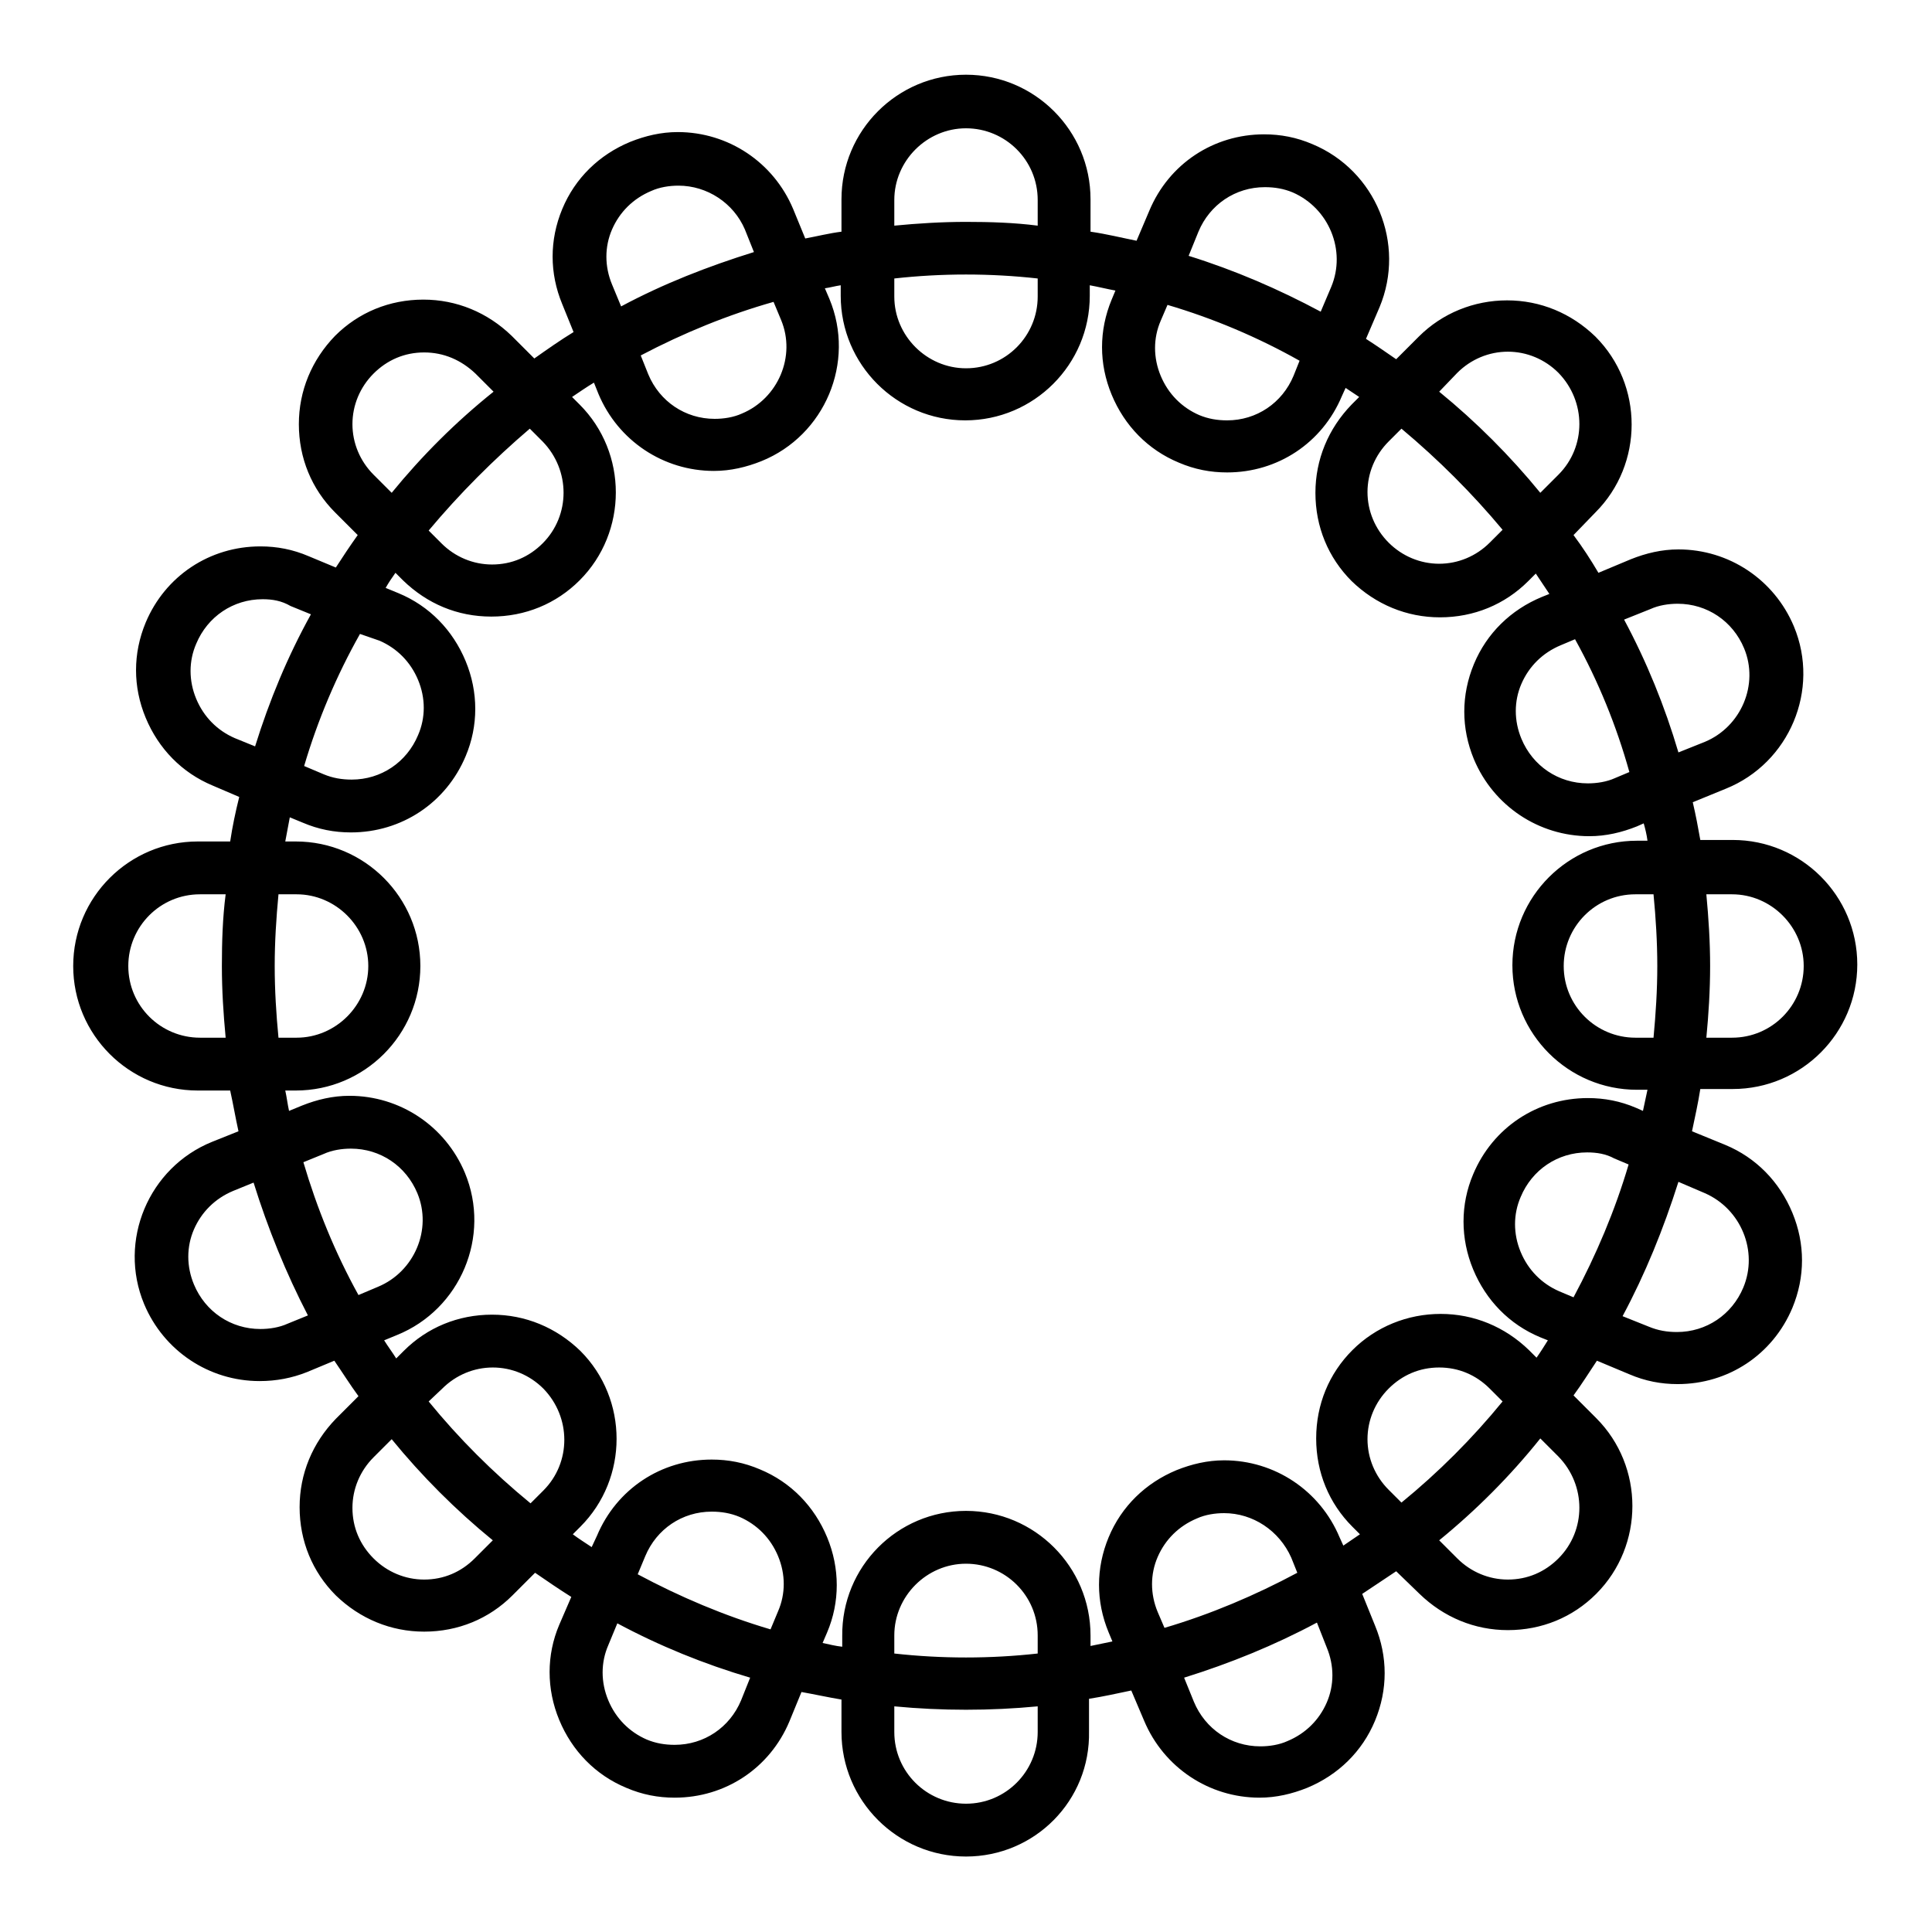 <?xml version="1.0" encoding="utf-8"?>
<!-- Svg Vector Icons : http://www.onlinewebfonts.com/icon -->
<!DOCTYPE svg PUBLIC "-//W3C//DTD SVG 1.1//EN" "http://www.w3.org/Graphics/SVG/1.1/DTD/svg11.dtd">
<svg version="1.1" xmlns="http://www.w3.org/2000/svg" xmlns:xlink="http://www.w3.org/1999/xlink" x="0px" y="0px" viewBox="0 0 256 256" enable-background="new 0 0 256 256" xml:space="preserve">
<g><g><path fill="#000000" d="M128,246c-9.1,0-16.5-7.4-16.5-16.5v-4.3c-1.8-0.3-3.6-0.7-5.3-1l-1.6,3.9c-2.6,6.2-8.5,10.1-15.2,10.1c-2.2,0-4.3-0.4-6.4-1.3c-4.1-1.7-7.2-4.9-8.9-9c-1.7-4.1-1.7-8.6,0-12.6l1.6-3.7c-1.6-1-3.2-2.1-4.8-3.2l-3,3c-3.1,3.1-7.2,4.8-11.7,4.8c-4.4,0-8.5-1.7-11.7-4.8c-3.1-3.1-4.8-7.2-4.8-11.7c0-4.4,1.7-8.5,4.8-11.7l3-3c-1.1-1.5-2.1-3.1-3.2-4.7l-3.6,1.5c-2,0.8-4.1,1.2-6.3,1.2l0,0c-6.7,0-12.7-4-15.3-10.2c-3.5-8.4,0.6-18.1,9-21.5l3.5-1.4c-0.4-1.8-0.7-3.6-1.1-5.4h-4.3c-9.1,0-16.5-7.4-16.5-16.5c0-9.1,7.4-16.5,16.5-16.5h4.3c0.3-2,0.7-3.9,1.2-5.9l-3.5-1.5c-4.1-1.7-7.2-4.9-8.9-9c-1.7-4.1-1.7-8.5,0-12.6c2.6-6.2,8.5-10.1,15.2-10.1c2.2,0,4.3,0.4,6.4,1.3l3.6,1.5c0.9-1.4,1.9-2.9,2.9-4.3l-3-3c-3.1-3.1-4.8-7.2-4.8-11.7c0-4.4,1.7-8.5,4.8-11.7c3.1-3.1,7.2-4.8,11.7-4.8c4.4,0,8.5,1.7,11.7,4.8l3,3c1.7-1.2,3.4-2.4,5.2-3.5l-1.5-3.7c-1.7-4.1-1.7-8.5,0-12.6c1.7-4.1,4.9-7.2,9-8.9c2-0.8,4.1-1.3,6.3-1.3c6.7,0,12.7,4,15.3,10.2l1.6,3.9c1.6-0.3,3.2-0.7,4.8-0.9v-4.3c0-9.1,7.4-16.5,16.5-16.5c9.1,0,16.5,7.4,16.5,16.5v4.3c2.1,0.3,4.1,0.8,6.1,1.2l1.7-4c2.6-6.2,8.5-10.1,15.2-10.1c2.2,0,4.3,0.4,6.4,1.3c8.4,3.5,12.4,13.2,8.9,21.6l-1.8,4.2c1.4,0.9,2.7,1.8,4,2.7l3-3c3.1-3.1,7.3-4.8,11.7-4.8s8.5,1.7,11.7,4.8c6.4,6.4,6.4,16.9,0,23.3l-2.9,3c1.2,1.6,2.3,3.3,3.3,5l4.3-1.8c2-0.8,4.1-1.3,6.3-1.3c6.7,0,12.7,4,15.3,10.2c3.5,8.4-0.6,18.1-9,21.5l-4.4,1.8c0.4,1.7,0.7,3.3,1,5h4.3c9.1,0,16.5,7.4,16.5,16.5c0,9.1-7.4,16.5-16.5,16.5h-4.3c-0.3,1.9-0.7,3.7-1.1,5.6l4.4,1.8c4.1,1.7,7.2,4.9,8.9,9s1.7,8.5,0,12.6c-2.6,6.2-8.5,10.1-15.2,10.1c-2.2,0-4.3-0.4-6.4-1.3l-4.3-1.8c-1,1.5-2,3.1-3.1,4.6l3,3c6.4,6.4,6.4,16.9,0,23.3c-3.1,3.1-7.2,4.8-11.7,4.8c-4.4,0-8.5-1.7-11.7-4.8l-3.1-3c-1.5,1-3,2-4.5,3l1.7,4.2c1.7,4.1,1.7,8.5,0,12.6c-1.7,4.1-4.9,7.2-9,8.9c-2,0.8-4.1,1.3-6.3,1.3c-6.7,0-12.7-4-15.3-10.2l-1.7-4c-1.9,0.4-3.7,0.8-5.6,1.1v4.3C144.5,238.6,137.1,246,128,246 M118.5,226.1v3.4c0,5.3,4.3,9.5,9.5,9.5c5.3,0,9.5-4.3,9.5-9.5v-3.4C131.2,226.7,124.8,226.7,118.5,226.1 M156.9,222.3l1.3,3.2c1.5,3.6,4.9,5.9,8.8,5.9c1.2,0,2.5-0.2,3.6-0.7c2.4-1,4.2-2.8,5.2-5.1c1-2.3,1-4.9,0-7.3l-1.3-3.3C168.9,218,163,220.4,156.9,222.3 M81.8,215.1l-1.2,2.9c-1,2.3-1,4.9,0,7.3c1,2.4,2.8,4.2,5.1,5.2c1.2,0.5,2.4,0.7,3.7,0.7c3.9,0,7.3-2.3,8.8-5.9l1.2-3C93.3,220.5,87.4,218.1,81.8,215.1 M118.5,219.1c6.3,0.7,12.7,0.7,19,0v-2.4c0-5.3-4.3-9.5-9.5-9.5c-5.2,0-9.5,4.3-9.5,9.5V219.1z M128,200.2c9.1,0,16.5,7.4,16.5,16.5v1.4c1-0.2,1.9-0.4,2.9-0.6l-0.5-1.2c-1.7-4.1-1.7-8.5,0-12.6c1.7-4.1,4.9-7.2,9-8.9c2-0.8,4.1-1.3,6.3-1.3c6.7,0,12.7,4,15.3,10.2l0.5,1.1c0.7-0.5,1.5-1,2.2-1.5l-1-1c-3.1-3.1-4.8-7.2-4.8-11.7s1.7-8.6,4.8-11.7c3.1-3.1,7.3-4.8,11.7-4.8s8.5,1.7,11.7,4.8l1,1c0.5-0.7,1-1.5,1.5-2.3l-1-0.4c-4.1-1.7-7.2-4.9-8.9-9c-1.7-4.1-1.7-8.6,0-12.6c2.6-6.2,8.5-10.1,15.2-10.1c2.2,0,4.3,0.4,6.4,1.3l0.9,0.4c0.2-0.9,0.4-1.9,0.6-2.8h-1.4c-9.1,0-16.5-7.4-16.5-16.5s7.4-16.5,16.5-16.5h1.4c-0.1-0.8-0.3-1.6-0.5-2.3l-0.9,0.4c-2,0.8-4.1,1.3-6.3,1.3c-6.7,0-12.7-4-15.3-10.2c-1.7-4.1-1.7-8.5,0-12.6c1.7-4.1,4.9-7.2,9-8.9l1-0.4c-0.6-0.9-1.2-1.8-1.8-2.7l-1,1c-3.1,3.1-7.2,4.8-11.7,4.8c-4.4,0-8.5-1.7-11.7-4.8c-3.1-3.1-4.8-7.2-4.8-11.7c0-4.4,1.7-8.5,4.8-11.7l1-1c-0.6-0.4-1.2-0.8-1.8-1.2l-0.5,1.1c-2.6,6.2-8.5,10.1-15.2,10.1c-2.2,0-4.3-0.4-6.4-1.3c-4.1-1.7-7.2-4.9-8.9-9c-1.7-4.1-1.7-8.5,0-12.6l0.5-1.2c-1.1-0.2-2.3-0.5-3.4-0.7v1.4c0,9.1-7.4,16.5-16.5,16.5c-9.1,0-16.5-7.4-16.5-16.5v-1.4c-0.7,0.1-1.4,0.3-2.1,0.4l0.6,1.4c3.5,8.4-0.6,18.1-9,21.5c-2,0.8-4.1,1.3-6.3,1.3c-6.7,0-12.7-4-15.3-10.2l-0.6-1.5c-1,0.6-2,1.3-2.9,1.9l1,1c6.4,6.4,6.4,16.9,0,23.3c-3.1,3.1-7.2,4.8-11.7,4.8s-8.5-1.7-11.7-4.8l-1-1c-0.5,0.7-0.9,1.3-1.3,2l1.7,0.7c4.1,1.7,7.2,4.9,8.9,9s1.7,8.6,0,12.6c-2.6,6.2-8.5,10.1-15.2,10.1l0,0c-2.2,0-4.3-0.4-6.4-1.3l-1.7-0.7c-0.2,1.1-0.4,2.1-0.6,3.2h1.4c9.1,0,16.5,7.4,16.5,16.5c0,9.1-7.4,16.5-16.5,16.5h-1.4c0.2,0.9,0.3,1.8,0.5,2.7l1.7-0.7c2-0.8,4.1-1.3,6.3-1.3c6.7,0,12.7,4,15.3,10.2c3.5,8.4-0.6,18.1-9,21.5l-1.7,0.7c0.5,0.8,1.1,1.6,1.6,2.4l1-1c3.1-3.1,7.2-4.8,11.7-4.8c4.4,0,8.5,1.7,11.7,4.8c6.4,6.4,6.4,16.9,0,23.3l-1,1c0.8,0.6,1.6,1.1,2.5,1.7l0.7-1.5c2.6-6.2,8.5-10.1,15.2-10.1c2.2,0,4.3,0.4,6.4,1.3c4.1,1.7,7.2,4.9,8.9,9c1.7,4.1,1.7,8.6,0,12.6l-0.6,1.4c0.9,0.2,1.7,0.4,2.6,0.5v-1.4C111.5,207.6,118.9,200.2,128,200.2 M84.5,208.6c5.6,3,11.5,5.5,17.6,7.3l1-2.4c1-2.3,1-4.9,0-7.3c-1-2.4-2.8-4.2-5.1-5.2c-1.2-0.5-2.4-0.7-3.7-0.7c-3.9,0-7.3,2.3-8.8,5.9L84.5,208.6z M162.2,200.5c-1.2,0-2.5,0.2-3.6,0.7c-2.4,1-4.2,2.8-5.2,5.1c-1,2.3-1,4.9,0,7.3l0.9,2.1c6.1-1.8,12-4.3,17.6-7.3l-0.8-2C169.5,202.8,166,200.5,162.2,200.5 M190.7,204.1l2.4,2.4c1.8,1.8,4.2,2.8,6.7,2.8c2.6,0,4.9-1,6.7-2.8c3.7-3.7,3.7-9.7,0-13.5l-2.4-2.4C200.1,195.6,195.6,200.1,190.7,204.1 M51.9,190.7l-2.4,2.4c-1.8,1.8-2.8,4.2-2.8,6.7c0,2.6,1,4.9,2.8,6.7c1.8,1.8,4.2,2.8,6.7,2.8c2.6,0,4.9-1,6.7-2.8l2.4-2.4C60.4,200.1,55.9,195.6,51.9,190.7 M56.8,185.7c4,4.9,8.5,9.4,13.5,13.5l1.7-1.7c3.7-3.7,3.7-9.7,0-13.5c-1.8-1.8-4.2-2.8-6.7-2.8c-2.5,0-4.9,1-6.7,2.8L56.8,185.7z M190.7,181.2c-2.6,0-4.9,1-6.7,2.8c-1.8,1.8-2.8,4.2-2.8,6.7s1,4.9,2.8,6.7l1.7,1.7c4.9-4,9.4-8.5,13.4-13.4l-1.7-1.7C195.6,182.2,193.3,181.2,190.7,181.2 M215,174.4l3.5,1.4c1.2,0.5,2.4,0.7,3.7,0.7c3.9,0,7.3-2.3,8.8-5.9c2-4.8-0.3-10.4-5.1-12.5l-3.5-1.5C220.4,162.9,218,168.8,215,174.4 M33.6,156.7l-2.7,1.1c-2.4,1-4.2,2.8-5.2,5.1c-1,2.3-1,4.9,0,7.3c1.5,3.6,4.9,5.9,8.8,5.9c1.2,0,2.5-0.2,3.6-0.7l2.7-1.1C37.9,168.7,35.5,162.8,33.6,156.7 M210.3,152.7c-3.9,0-7.3,2.3-8.8,5.9c-1,2.3-1,4.9,0,7.3c1,2.4,2.8,4.2,5.1,5.2l1.9,0.8c3-5.6,5.5-11.5,7.3-17.6l-1.9-0.8C212.8,152.9,211.6,152.7,210.3,152.7 M40.2,154c1.8,6.1,4.2,12,7.3,17.6l2.6-1.1c4.8-2,7.2-7.6,5.2-12.4c-1.5-3.6-4.9-5.9-8.8-5.9c-1.2,0-2.5,0.2-3.6,0.7L40.2,154z M226.1,137.5h3.4c5.3,0,9.5-4.3,9.5-9.5c0-5.2-4.3-9.5-9.5-9.5h-3.4c0.3,3.2,0.5,6.3,0.5,9.5C226.6,131.2,226.4,134.4,226.1,137.5 M216.7,118.5c-5.3,0-9.5,4.3-9.5,9.5c0,5.3,4.3,9.5,9.5,9.5h2.4c0.3-3.2,0.5-6.3,0.5-9.5c0-3.2-0.2-6.4-0.5-9.5H216.7z M36.9,137.5h2.4c5.2,0,9.5-4.3,9.5-9.5c0-5.2-4.3-9.5-9.5-9.5h-2.4c-0.3,3.2-0.5,6.3-0.5,9.5C36.4,131.2,36.6,134.4,36.9,137.5 M26.5,118.5c-5.3,0-9.5,4.3-9.5,9.5c0,5.3,4.3,9.5,9.5,9.5h3.4c-0.3-3.2-0.5-6.3-0.5-9.5c0-3.2,0.1-6.4,0.5-9.5H26.5z M208.7,84.7l-1.9,0.8c-2.4,1-4.2,2.8-5.2,5.1c-1,2.3-1,4.9,0,7.3c1.5,3.6,4.9,5.9,8.8,5.9c1.2,0,2.5-0.2,3.6-0.7l1.9-0.8C214.2,96.2,211.8,90.3,208.7,84.7 M40.3,101.5l2.6,1.1c1.2,0.5,2.4,0.7,3.7,0.7l0,0c3.9,0,7.3-2.3,8.8-5.9c1-2.3,1-4.9,0-7.3c-1-2.4-2.8-4.2-5.1-5.2L47.7,84C44.6,89.5,42.1,95.4,40.3,101.5 M215.2,82.1c3,5.6,5.4,11.5,7.2,17.6l3.5-1.4c4.8-2,7.2-7.6,5.2-12.4c-1.5-3.6-4.9-5.9-8.8-5.9c-1.2,0-2.5,0.2-3.6,0.7L215.2,82.1z M34.8,79.4c-3.9,0-7.3,2.3-8.8,5.9c-1,2.3-1,4.9,0,7.3c1,2.4,2.8,4.2,5.1,5.2l2.7,1.1c1.9-6.1,4.3-11.9,7.4-17.5l-2.7-1.1C37.3,79.6,36.1,79.4,34.8,79.4 M185.7,56.8l-1.7,1.7c-1.8,1.8-2.8,4.2-2.8,6.7c0,2.5,1,4.9,2.8,6.7c1.8,1.8,4.2,2.8,6.7,2.8s4.9-1,6.7-2.8l1.7-1.7C195.1,65.4,190.6,60.9,185.7,56.8 M56.8,70.3l1.7,1.7c1.8,1.8,4.2,2.8,6.7,2.8c2.6,0,4.9-1,6.7-2.8c3.7-3.7,3.7-9.7,0-13.5l-1.7-1.7C65.4,60.9,60.9,65.4,56.8,70.3 M190.7,51.9c4.9,4,9.4,8.5,13.4,13.4l2.4-2.4c3.7-3.7,3.7-9.7,0-13.5c-1.8-1.8-4.2-2.8-6.7-2.8c-2.5,0-4.9,1-6.7,2.8L190.7,51.9z M56.2,46.7c-2.6,0-4.9,1-6.7,2.8c-1.8,1.8-2.8,4.2-2.8,6.7c0,2.5,1,4.9,2.8,6.7l2.4,2.4c4-4.9,8.5-9.4,13.5-13.4L63,49.5C61.1,47.7,58.8,46.7,56.2,46.7 M154.7,40.4l-0.9,2.1c-1,2.3-1,4.9,0,7.3c1,2.4,2.8,4.2,5.1,5.2c1.2,0.5,2.4,0.7,3.7,0.7c3.9,0,7.3-2.3,8.8-5.9l0.8-2C166.7,44.7,160.8,42.2,154.7,40.4 M84.9,47.1l1,2.5c1.5,3.6,4.9,5.9,8.8,5.9c1.2,0,2.5-0.2,3.6-0.7c4.8-2,7.2-7.6,5.2-12.4l-1-2.4C96.5,41.7,90.6,44.1,84.9,47.1 M118.5,36.9v2.4c0,5.2,4.3,9.5,9.5,9.5c5.3,0,9.5-4.3,9.5-9.5v-2.4C131.2,36.2,124.8,36.2,118.5,36.9 M157.5,33.9c6.1,1.9,11.9,4.4,17.5,7.4l1.4-3.3c2-4.8-0.3-10.4-5.1-12.5c-1.2-0.5-2.4-0.7-3.7-0.7c-3.9,0-7.3,2.3-8.8,5.9L157.5,33.9z M89.9,24.6c-1.2,0-2.5,0.2-3.6,0.7c-2.4,1-4.2,2.8-5.2,5.1c-1,2.3-1,4.9,0,7.3l1.2,2.9c5.6-3,11.5-5.3,17.6-7.2l-1.2-3C97.2,26.9,93.7,24.6,89.9,24.6 M128,29.4c3.2,0,6.4,0.1,9.5,0.5v-3.4c0-5.3-4.3-9.5-9.5-9.5c-5.2,0-9.5,4.3-9.5,9.5v3.4C121.6,29.6,124.8,29.4,128,29.4"/></g></g>
</svg>